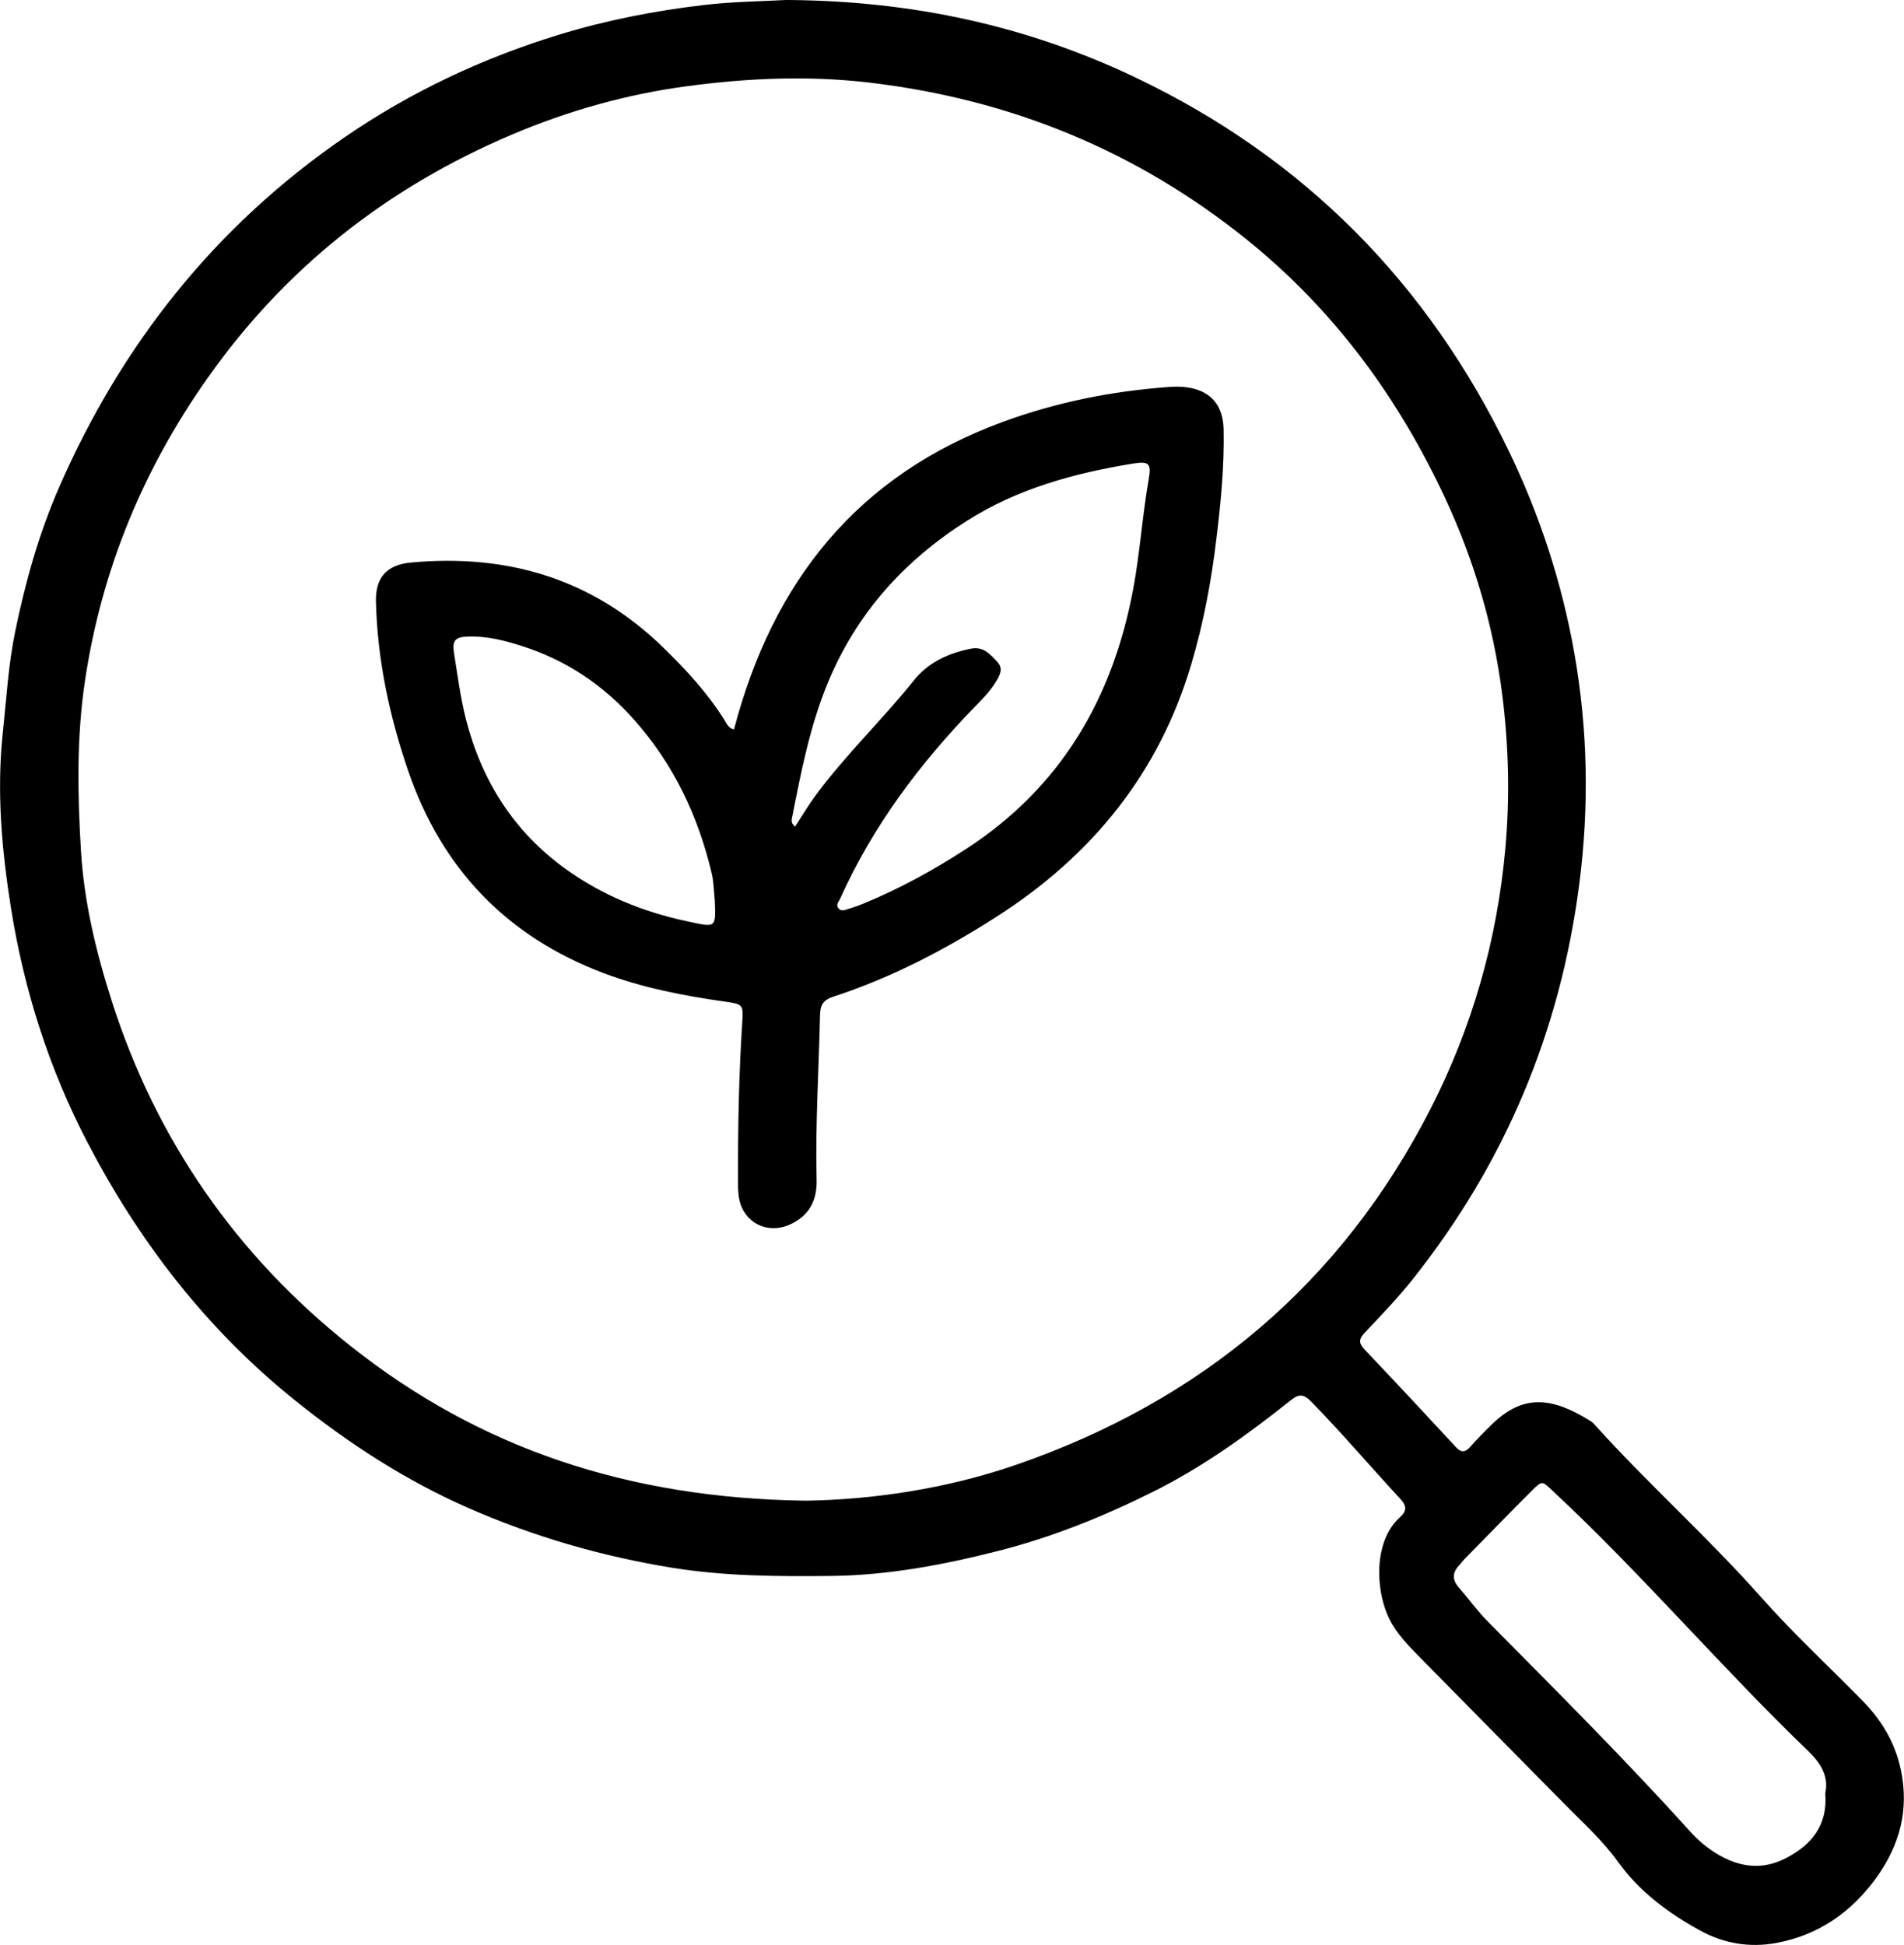 <svg xmlns="http://www.w3.org/2000/svg" id="Layer_1" data-name="Layer 1" viewBox="0 0 252.67 258.14"><path d="m104.64,0c16.54.13,31.68,3.44,46.04,10.28,22.37,10.67,38.78,27.28,49.54,49.56,4.14,8.57,7.06,17.53,8.71,26.88,1.79,10.17,1.97,20.37.64,30.67-2.53,19.54-9.85,36.95-22.06,52.34-1.98,2.49-4.19,4.8-6.38,7.11-.8.84-.86,1.4-.05,2.25,4.07,4.29,8.11,8.61,12.12,12.95.79.85,1.3.66,1.97-.09.9-1.02,1.86-2,2.84-2.95,4.22-4.08,8.03-3.54,13.06-.41.23.14.43.34.61.55,7.07,7.84,14.97,14.88,21.98,22.78,4.23,4.77,8.9,9.11,13.37,13.65,2.6,2.64,4.45,5.59,5.23,9.35,1.11,5.32-.19,9.97-3.19,14.18-3.28,4.59-7.68,7.71-13.35,8.76-3.54.65-6.94.07-10.04-1.62-4.25-2.32-8.11-5.17-11-9.2-1.97-2.74-4.49-5.01-6.85-7.41-6.58-6.67-13.17-13.34-19.74-20.02-1.21-1.23-2.39-2.5-3.3-3.99-2.24-3.66-2.77-10.88.97-14.24.93-.83.95-1.51.05-2.48-3.96-4.27-7.72-8.71-11.8-12.88-1.1-1.12-1.71-1-2.83-.1-5.7,4.54-11.61,8.79-18.15,12.05-6.6,3.29-13.39,6.03-20.57,7.86-7.34,1.87-14.74,3.25-22.28,3.32-6.98.07-13.95.04-20.93-1.08-9.39-1.52-18.4-4.13-27.08-7.93-8.38-3.68-15.96-8.61-23.09-14.35-11.69-9.41-20.61-20.99-27.49-34.21-5.08-9.75-8.38-20.14-10.12-30.98-1.23-7.72-1.93-15.49-1.1-23.35.48-4.52.74-9.07,1.66-13.52,1.34-6.49,3.12-12.87,5.78-18.98,8.31-19.05,20.75-34.74,37.93-46.54,8.76-6.01,18.25-10.48,28.42-13.6,6.29-1.93,12.68-3.17,19.18-3.94,3.97-.47,7.99-.5,11.31-.69Zm2.37,199.16c8.45-.13,18.35-1.48,27.86-4.77,24.56-8.5,43.16-24.06,55.02-47.33,5.5-10.8,8.77-22.25,9.87-34.37.63-6.94.45-13.86-.43-20.69-1.14-8.86-3.64-17.42-7.41-25.58-6.24-13.51-14.83-25.25-26.44-34.6-14.65-11.8-31.36-18.65-50.13-20.86-8.16-.96-16.2-.59-24.19.48-8.01,1.07-15.79,3.26-23.29,6.45-16.5,7.01-30.03,17.67-40.35,32.32-8.51,12.07-14.02,25.36-16.23,40.05-1.14,7.54-1,15.09-.55,22.59.4,6.77,1.99,13.44,4.08,19.97,5.91,18.5,16.56,33.79,31.66,45.78,17.16,13.64,36.98,20.27,60.53,20.56Zm135.21,38.85c.5-2.27-.6-4.02-2.27-5.63-11.67-11.23-22.16-23.61-34.03-34.64-1.27-1.18-1.27-1.26-2.59.05-3.03,3.02-6.01,6.09-9,9.14-.25.26-.46.57-.71.83-.89.95-.93,1.88-.05,2.89,1.31,1.51,2.48,3.15,3.89,4.57,9.08,9.18,18.23,18.31,26.88,27.9.98,1.09,2.09,2.02,3.33,2.8,2.98,1.86,6.09,2.36,9.31.69,3.4-1.76,5.59-4.35,5.24-8.6Z"></path><path d="m97.41,96.79c5.15-19.66,16.4-33.72,35.64-40.79,7.11-2.62,14.49-4.09,22.05-4.64.81-.06,1.64-.07,2.44.05,3.12.44,4.77,2.36,4.84,5.55.1,4.83-.36,9.61-.94,14.41-.68,5.71-1.72,11.31-3.36,16.81-4.28,14.44-13.17,25.35-25.72,33.41-6.83,4.39-14,8.14-21.74,10.67-1.4.46-1.77,1.12-1.8,2.5-.16,7.28-.63,14.55-.45,21.83.07,2.74-.99,4.75-3.52,5.91-2.94,1.35-6.07-.15-6.74-3.31-.19-.88-.17-1.81-.17-2.72-.02-6.92.11-13.83.56-20.74.15-2.37.12-2.46-2.22-2.79-5.5-.78-10.93-1.82-16.14-3.78-12.91-4.86-21.54-13.9-25.99-26.91-2.48-7.26-4.07-14.71-4.26-22.4-.08-3.19,1.42-4.89,4.62-5.19,12.82-1.2,24.14,2.15,33.5,11.27,3,2.92,5.85,5.99,8.09,9.57.32.52.57,1.16,1.31,1.3Zm8.1,12.91c.93-1.42,1.79-2.88,2.79-4.23,3.96-5.34,8.79-9.95,12.94-15.13,2-2.5,4.64-3.65,7.64-4.26,1.6-.32,2.54.76,3.46,1.75.88.93.31,1.85-.23,2.73-.77,1.25-1.81,2.28-2.82,3.32-7.27,7.5-13.46,15.76-17.77,25.33-.18.41-.59.79-.32,1.24.37.61.96.3,1.46.15.61-.18,1.21-.39,1.8-.63,4.81-1.97,9.35-4.45,13.71-7.28,12.61-8.17,19.49-19.98,22.21-34.51.9-4.83,1.21-9.73,2.06-14.57.37-2.12.06-2.43-2.13-2.08-7.77,1.27-15.28,3.32-22.01,7.6-8.36,5.31-14.68,12.32-18.49,21.6-2.34,5.69-3.48,11.64-4.67,17.61-.08.41-.26.87.38,1.38Zm-10.65,9.82c-.13-1.17-.13-2.37-.39-3.52-1.79-7.65-5.05-14.54-10.32-20.48-4.1-4.62-9.01-7.9-14.85-9.77-2.33-.75-4.73-1.36-7.22-1.27-1.71.06-2.09.56-1.83,2.19.48,2.96.85,5.93,1.6,8.85,2.1,8.14,6.34,14.84,13.18,19.78,4.86,3.5,10.28,5.72,16.16,6.97,3.84.82,3.81.97,3.67-2.74Z"></path></svg>
